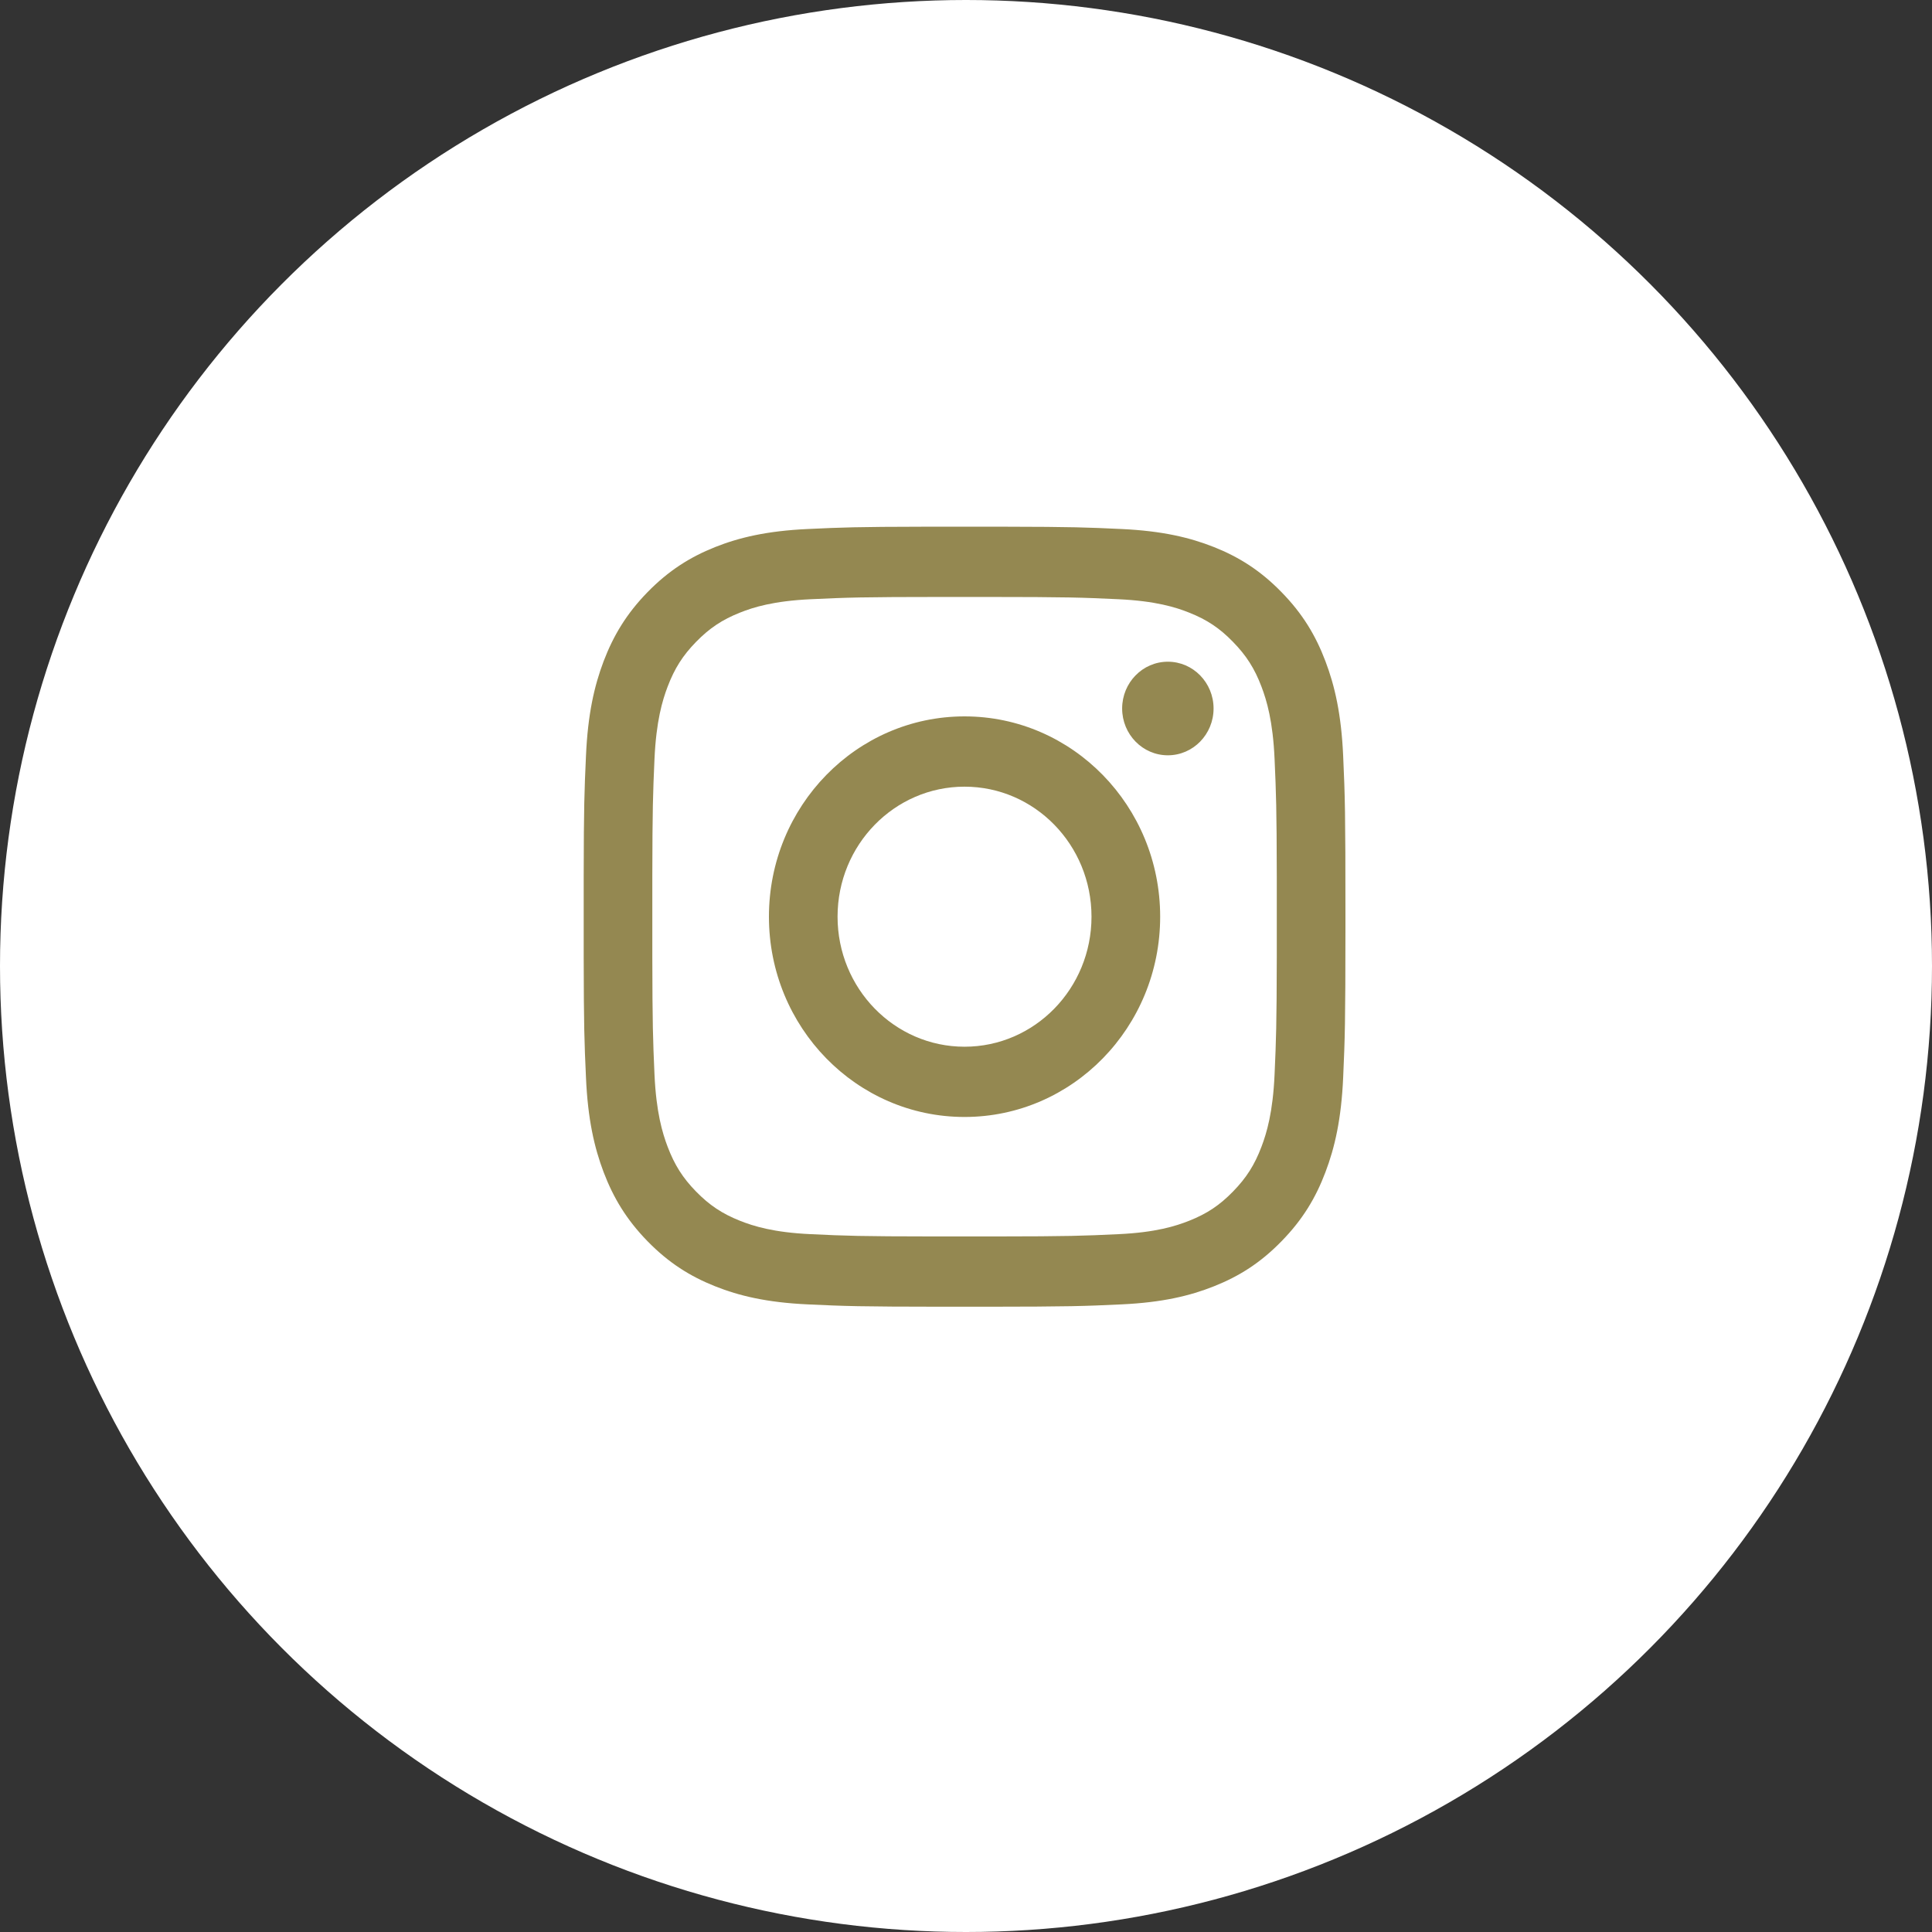 <?xml version="1.0" encoding="UTF-8"?>
<svg width="50px" height="50px" viewBox="0 0 50 50" version="1.1" xmlns="http://www.w3.org/2000/svg" xmlns:xlink="http://www.w3.org/1999/xlink">
    <rect x="0" y="0" width="50" height="50" fill="#333333" stroke="none"/>
    <!-- Generator: Sketch 59 (86127) - https://sketch.com -->
    <title>instagram-circle</title>
    <desc>Created with Sketch.</desc>
    <g id="Weddings" stroke="none" stroke-width="1" fill="none" fill-rule="evenodd">
        <g id="4h---Weddings---Thank-You-Page" transform="translate(-835, -614)">
            <g id="Intro" transform="translate(324, 480)">
                <g id="Social-Channels" transform="translate(391, 134)">
                    <g id="instagram-circle" transform="translate(120, 0)">
                        <circle id="Oval" fill="#FFFFFF" cx="25" cy="25" r="25"></circle>
                        <path d="M26.008,13.631 C27.755,13.634 28.131,13.649 29.027,13.691 C30.076,13.74 30.792,13.91 31.42,14.159 C32.068,14.418 32.618,14.763 33.165,15.324 C33.714,15.885 34.051,16.449 34.302,17.112 C34.546,17.754 34.713,18.488 34.761,19.563 C34.809,20.639 34.82,20.983 34.82,23.724 L34.82,24.008 C34.819,26.491 34.807,26.847 34.761,27.886 C34.713,28.961 34.546,29.694 34.302,30.336 C34.051,31 33.714,31.563 33.165,32.124 C32.618,32.685 32.068,33.03 31.42,33.288 C30.792,33.538 30.076,33.708 29.027,33.757 C28.053,33.803 27.693,33.816 25.52,33.818 L24.405,33.818 C22.232,33.816 21.871,33.803 20.898,33.757 C19.849,33.708 19.132,33.538 18.505,33.288 C17.858,33.03 17.308,32.685 16.759,32.124 C16.212,31.563 15.875,31 15.622,30.336 C15.379,29.694 15.212,28.961 15.165,27.886 C15.123,26.963 15.109,26.579 15.106,24.761 L15.106,22.687 C15.109,20.87 15.123,20.485 15.165,19.563 C15.212,18.488 15.379,17.754 15.622,17.112 C15.875,16.449 16.212,15.885 16.759,15.324 C17.308,14.763 17.858,14.418 18.505,14.159 C19.132,13.91 19.849,13.74 20.898,13.691 C21.794,13.649 22.17,13.634 23.917,13.631 Z M25.51,15.449 L24.414,15.449 C22.28,15.45 21.942,15.463 20.979,15.508 C20.018,15.553 19.496,15.716 19.149,15.855 C18.689,16.038 18.361,16.257 18.015,16.611 C17.67,16.964 17.457,17.3 17.278,17.771 C17.143,18.126 16.982,18.661 16.938,19.645 C16.898,20.552 16.885,20.918 16.882,22.672 L16.882,24.775 C16.885,26.53 16.898,26.896 16.938,27.803 C16.982,28.787 17.143,29.321 17.278,29.677 C17.457,30.149 17.67,30.485 18.015,30.838 C18.361,31.191 18.689,31.41 19.149,31.593 C19.496,31.731 20.018,31.896 20.98,31.94 C21.903,31.984 22.252,31.997 24.167,31.999 L25.758,31.999 C27.673,31.997 28.022,31.984 28.946,31.94 C29.907,31.896 30.429,31.731 30.776,31.593 C31.237,31.41 31.565,31.191 31.909,30.838 C32.254,30.485 32.469,30.149 32.647,29.677 C32.782,29.321 32.943,28.787 32.986,27.803 C33.026,26.896 33.04,26.53 33.043,24.775 L33.043,22.672 C33.04,20.918 33.026,20.552 32.986,19.645 C32.943,18.661 32.782,18.126 32.647,17.771 C32.469,17.3 32.254,16.964 31.909,16.611 C31.565,16.257 31.237,16.038 30.776,15.855 C30.429,15.716 29.907,15.553 28.946,15.508 C27.983,15.463 27.645,15.45 25.51,15.449 Z M24.962,18.54 C27.758,18.54 30.025,20.861 30.025,23.724 C30.025,26.587 27.758,28.907 24.962,28.907 C22.167,28.907 19.9,26.587 19.9,23.724 C19.9,20.861 22.167,18.54 24.962,18.54 Z M24.962,20.359 C23.148,20.359 21.676,21.865 21.676,23.724 C21.676,25.582 23.148,27.089 24.962,27.089 C26.777,27.089 28.248,25.582 28.248,23.724 C28.248,21.865 26.777,20.359 24.962,20.359 Z M30.224,17.125 C30.877,17.125 31.407,17.667 31.407,18.336 C31.407,19.005 30.877,19.547 30.224,19.547 C29.571,19.547 29.041,19.005 29.041,18.336 C29.041,17.667 29.571,17.125 30.224,17.125 Z" id="Combined-Shape" fill="#948851"></path>
                    </g>
                </g>
            </g>
        </g>
    </g>
</svg>